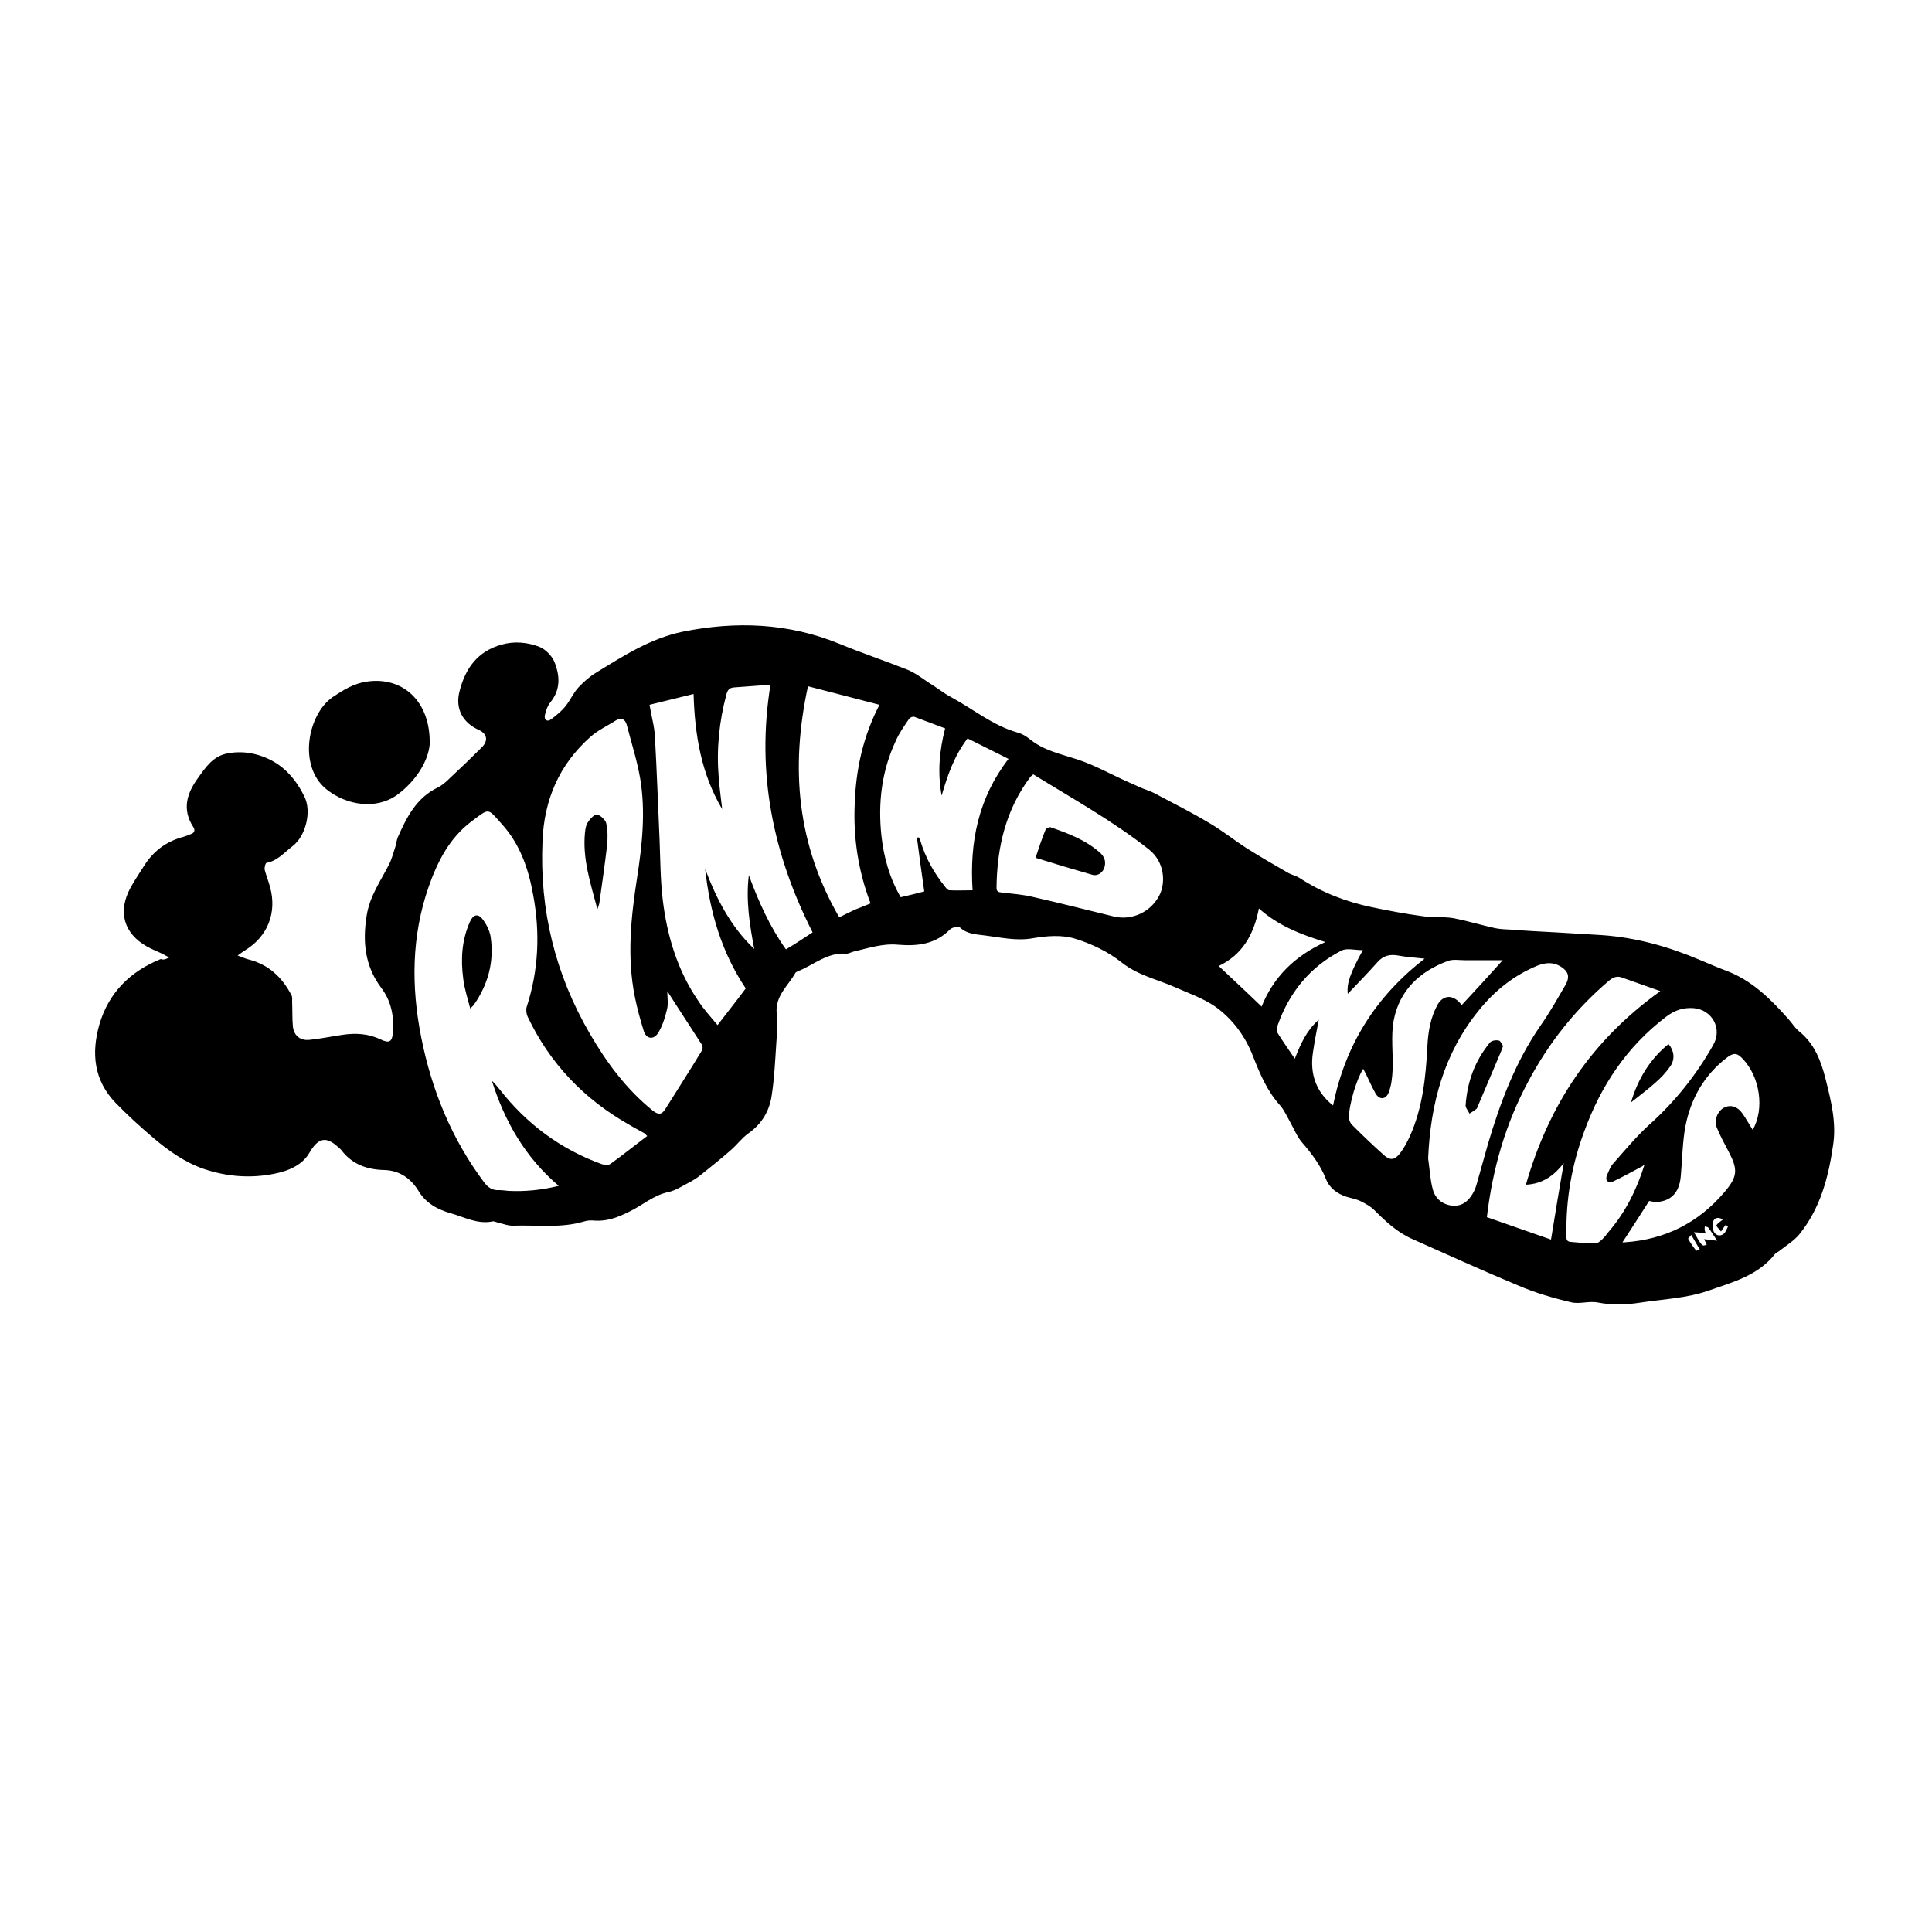 <?xml version="1.0" encoding="utf-8"?>
<!-- Generator: Adobe Illustrator 25.4.1, SVG Export Plug-In . SVG Version: 6.00 Build 0)  -->
<svg version="1.1" id="Calque_1" xmlns="http://www.w3.org/2000/svg" xmlns:xlink="http://www.w3.org/1999/xlink" x="0px" y="0px"
	 viewBox="0 0 500 500" style="enable-background:new 0 0 500 500;" xml:space="preserve">
<style type="text/css">
	.st0{fill:#808183;}
	.st1{fill:#929496;}
	.st2{fill:#C6C7C9;}
	.st3{fill:#F8F8F8;}
	.st4{fill:#FFFFFF;}
</style>
<g>
	<path d="M43.8,247.8c-1-0.5-1.6-0.9-2.3-1.2c-1.1-0.5-2.3-1-3.4-1.6c-6.1-3.4-7.7-9.1-4.3-15.3c1.1-2,2.4-3.9,3.6-5.8
		c2.3-3.6,5.5-6,9.6-7.2c0.8-0.2,1.6-0.5,2.3-0.8c1-0.3,1.3-1,0.7-1.9c-2.9-4.5-1.7-8.6,1.2-12.6c2-2.8,3.9-5.7,7.6-6.4
		c1.9-0.4,4-0.4,5.9-0.1c6.7,1.2,11.2,5.3,14.1,11.3c1.9,3.9,0.3,10.2-3.1,12.8c-2.1,1.6-3.9,3.8-6.7,4.3c-0.3,0-0.6,1.2-0.5,1.8
		c0.4,1.5,1,3,1.4,4.5c1.8,6.6-0.6,12.7-6.4,16.3c-0.6,0.4-1.1,0.7-2,1.4c1.2,0.4,2,0.8,2.8,1c5.2,1.3,8.7,4.6,11.1,9.2
		c0.3,0.5,0.2,1.2,0.2,1.8c0.1,2.1,0,4.3,0.2,6.4c0.3,2.4,2,3.7,4.4,3.4c2.9-0.3,5.7-0.9,8.5-1.3c3.4-0.5,6.7-0.3,9.8,1.2
		c2.3,1.1,3,0.6,3.2-1.9c0.3-4.2-0.5-8.1-3-11.4c-4.3-5.7-4.9-12-3.8-18.8c0.8-5,3.6-8.9,5.8-13.2c0.7-1.4,1.1-3,1.6-4.5
		c0.3-0.8,0.3-1.6,0.6-2.4c2.3-5.2,4.8-10.3,10.4-13c1.2-0.6,2.2-1.5,3.1-2.4c2.8-2.6,5.6-5.3,8.3-8c1.7-1.7,1.4-3.5-0.8-4.5
		c-4.2-1.9-6.1-5.5-5-9.9c1.5-6,4.7-10.5,11-12.2c3.2-0.9,6.6-0.6,9.7,0.6c1.5,0.6,3.1,2.2,3.8,3.7c1.5,3.6,1.8,7.3-1,10.7
		c-0.7,0.9-1.2,2.2-1.4,3.4c-0.2,1.2,0.7,1.7,1.7,0.9c1.3-1,2.7-2.1,3.7-3.4c1.2-1.5,2-3.4,3.3-4.8c1.4-1.5,3-2.9,4.7-3.9
		c7-4.3,14-8.8,22.2-10.5c13.8-2.8,27.4-2.3,40.6,3.1c5.8,2.4,11.8,4.4,17.6,6.7c2,0.8,3.8,2.2,5.6,3.4c2,1.2,3.8,2.7,5.9,3.8
		c5.7,3.1,10.7,7.3,17.1,9.1c1.1,0.3,2.1,0.9,3,1.6c3.6,3,8,3.9,12.3,5.3c4.6,1.5,8.8,3.9,13.3,5.9c1.2,0.5,2.4,1.1,3.6,1.6
		c1,0.4,2,0.7,3,1.2c4.9,2.6,9.9,5.1,14.7,8c3.2,1.9,6.2,4.3,9.3,6.3c3.5,2.2,7.1,4.3,10.6,6.3c1,0.6,2.1,0.8,3.1,1.4
		c5.8,3.8,12.1,6.2,18.8,7.6c4.3,0.9,8.6,1.7,13,2.3c2.6,0.4,5.3,0.1,7.9,0.5c3.7,0.7,7.3,1.8,10.9,2.6c1.4,0.3,2.8,0.3,4.3,0.4
		c3.8,0.3,7.7,0.5,11.5,0.7c3.9,0.2,7.8,0.5,11.7,0.7c9,0.6,17.5,3,25.7,6.5c2.2,0.9,4.4,1.9,6.6,2.7c6.7,2.5,11.6,7.4,16.2,12.6
		c0.9,1,1.7,2.3,2.7,3.1c4,3.2,5.7,7.7,6.9,12.5c1.4,5.6,2.8,11.2,1.9,17c-1.2,8.3-3.3,16.3-8.7,23c-1.3,1.6-3.2,2.8-4.9,4.1
		c-0.4,0.4-1,0.6-1.4,1c-4.4,5.6-10.9,7.3-17.2,9.5c-5.7,2-11.7,2.2-17.6,3.1c-3.8,0.6-7.3,0.7-11,0c-2.3-0.5-4.9,0.5-7.1-0.1
		c-4.7-1.1-9.4-2.5-13.8-4.4c-9.1-3.8-18.1-7.9-27.1-11.9c-3.9-1.7-6.9-4.5-9.9-7.5c-1-1-2.3-1.7-3.5-2.3c-1.2-0.6-2.5-0.8-3.8-1.2
		c-2.4-0.8-4.4-2.3-5.3-4.7c-1.4-3.5-3.6-6.4-6.1-9.3c-1.3-1.5-2.1-3.5-3.1-5.3c-0.8-1.4-1.5-3-2.5-4.2c-3.4-3.7-5.3-8.2-7.1-12.8
		c-2-5.2-5.3-9.7-9.8-12.9c-3.2-2.2-7-3.5-10.6-5.1c-4.6-2-9.4-3-13.6-6.3c-3.5-2.8-7.9-4.9-12.2-6.2c-3.3-1-7.2-0.7-10.7-0.1
		c-4.3,0.8-8.4-0.2-12.5-0.7c-2.2-0.3-4.6-0.3-6.5-2.1c-0.4-0.3-2,0-2.5,0.5c-3.8,3.9-8.5,4.4-13.4,4c-4.1-0.4-7.8,0.9-11.7,1.8
		c-0.7,0.2-1.3,0.6-2,0.5c-4.8-0.3-8.3,3-12.4,4.6c-0.2,0.1-0.4,0.2-0.5,0.3c-1.9,3.4-5.3,6-4.9,10.5c0.2,2.6,0.1,5.3-0.1,7.9
		c-0.3,4.5-0.5,9-1.2,13.5c-0.6,4-2.6,7.3-6,9.7c-1.7,1.2-2.9,2.9-4.5,4.3c-2.6,2.3-5.3,4.4-8,6.6c-0.9,0.7-2,1.4-3,1.9
		c-1.7,0.9-3.4,2-5.2,2.4c-3.9,0.8-6.8,3.5-10.2,5.1c-2.8,1.4-5.6,2.5-8.8,2.3c-0.9-0.1-1.9-0.1-2.8,0.2c-6,1.8-12.1,0.9-18.2,1.1
		c-1.4,0.1-2.8-0.5-4.2-0.8c-0.4-0.1-0.9-0.4-1.3-0.3c-3.9,0.8-7.3-1.1-10.8-2.1c-3.3-0.9-6.5-2.6-8.4-5.8c-2-3.3-5-5.3-8.8-5.4
		c-4.6-0.1-8.4-1.5-11.2-5.2c-0.1-0.1-0.3-0.3-0.4-0.4c-2.8-2.6-5.1-3.6-7.8,1.1c-1.9,3.3-5.6,4.8-9.3,5.5
		c-6.1,1.2-12.2,0.7-18.1-1.3c-4.9-1.7-9.1-4.7-13-8c-3.4-2.9-6.7-5.9-9.8-9.1c-5.6-5.8-6.3-12.8-4.2-20.2c2.4-8.3,8-13.8,15.9-17
		C42.5,248.5,42.9,248.2,43.8,247.8z M167.5,294c-0.5-0.5-0.6-0.6-0.7-0.7c-1.4-0.8-2.8-1.5-4.1-2.3c-11.6-6.6-20.4-15.8-26.1-27.8
		c-0.4-0.8-0.5-1.9-0.3-2.6c3.1-9.5,3.5-19.2,1.7-28.9c-1.2-6.8-3.4-13.2-8.1-18.4c-3.8-4.2-3.1-4.3-7.9-0.7
		c-5.7,4.3-8.8,10.4-11.1,17c-4.4,12.7-4.5,25.7-1.9,38.8c2.7,13.7,7.9,26.4,16.3,37.6c1,1.3,2.1,2.1,3.8,2c0.8,0,1.6,0.1,2.5,0.2
		c4.3,0.2,8.5-0.2,13-1.3c-8.7-7.4-14-16.7-17.3-27.2c0.7,0.6,1.3,1.4,1.9,2.1c7,9,15.8,15.6,26.6,19.5c0.7,0.2,1.7,0.3,2.2-0.1
		C161.2,298.9,164.3,296.4,167.5,294z M210.3,241.3c-10.3-20.3-14.6-41.4-10.9-64.1c-3.1,0.2-6.2,0.5-9.4,0.7
		c-1.3,0.1-1.7,0.7-2,1.8c-1.9,7.1-2.6,14.2-2,21.5c0.2,2.7,0.6,5.5,0.9,8.2c-5.4-9.1-7.1-19.2-7.4-29.8c-4,1-7.7,1.9-11.4,2.8
		c0.5,3.1,1.3,5.7,1.4,8.4c0.5,8.9,0.8,17.8,1.2,26.6c0.2,5.1,0.2,10.2,0.8,15.3c1.1,9.4,3.8,18.4,9.2,26.3c1.4,2.2,3.2,4.1,5,6.3
		c2.6-3.4,5-6.4,7.3-9.5c-6.3-9.4-9.3-19.8-10.5-30.9c2.9,7.7,6.6,14.9,12.7,20.7c-1.2-6.3-2.2-12.6-1.4-19.1
		c2.5,6.8,5.4,13.3,9.6,19.2C205.8,244.3,208,242.8,210.3,241.3z M172.7,256.5c0,1.8,0.3,3.4-0.1,4.8c-0.5,2.1-1.2,4.4-2.4,6.2
		c-1.2,1.7-3,1.3-3.6-0.7c-0.9-2.9-1.7-5.8-2.3-8.8c-2.1-10.4-1-20.7,0.6-31c1.3-8.4,2.2-16.9,0.8-25.4c-0.8-4.7-2.3-9.4-3.5-14
		c-0.4-1.5-1.4-2-2.9-1.1c-2.2,1.4-4.6,2.5-6.5,4.2c-8.1,7.2-12,16.3-12.4,27c-0.8,17.8,3.3,34.5,12.3,49.9
		c4.3,7.4,9.4,14.3,16.2,19.8c1.4,1.1,2.3,1.2,3.3-0.4c3.2-5.1,6.4-10.1,9.5-15.2c0.2-0.4,0.2-1.1-0.1-1.5
		C178.8,265.9,175.8,261.4,172.7,256.5z M243.7,205.9c-1.1-5.9-0.6-11.6,0.9-17.4c-2.7-1-5.3-2-8-3c-0.4-0.1-1.1,0.2-1.3,0.5
		c-1.3,1.9-2.6,3.7-3.5,5.8c-3.6,7.7-4.6,15.9-3.7,24.4c0.6,5.6,2.1,11,5,16c2.1-0.5,4.3-1,6.1-1.5c-0.7-4.8-1.3-9.3-1.9-13.9
		c0.2,0,0.3-0.1,0.5-0.1c0.1,0.3,0.3,0.6,0.4,0.9c1.3,4.4,3.5,8.3,6.4,11.9c0.3,0.4,0.7,0.9,1.1,0.9c2,0.1,4,0,6,0
		c-0.8-12.5,1.5-23.9,9.3-34c-3.6-1.8-7-3.5-10.6-5.3C246.9,195.7,245.2,200.7,243.7,205.9z M425.6,301.4c-0.3,0.2-0.6,0.5-0.9,0.6
		c-2.4,1.3-4.8,2.6-7.3,3.8c-0.4,0.2-1.3,0.1-1.5-0.2c-0.3-0.3-0.2-1.1,0-1.5c0.5-1.1,0.9-2.3,1.7-3.1c3-3.4,5.9-6.9,9.2-9.9
		c6.7-6,12.2-12.9,16.6-20.7c2.4-4.2-0.3-9.1-5.1-9.5c-2.8-0.2-5,0.6-7.2,2.3c-10.1,7.7-16.8,17.8-21.1,29.6
		c-3.2,8.6-4.8,17.6-4.6,26.8c0,0.8-0.2,1.7,1.1,1.8c2.1,0.2,4.3,0.4,6.4,0.4c0.6,0,1.2-0.6,1.7-1c0.6-0.6,1.2-1.3,1.7-2
		C420.7,313.7,423.6,307.8,425.6,301.4z M369.6,299.8c0.4,2.7,0.5,5.4,1.2,8c0.6,2.3,2.4,3.9,4.9,4.2c2.6,0.3,4.3-1.1,5.5-3.2
		c0.6-1,0.9-2.1,1.2-3.2c0.9-3.2,1.8-6.4,2.7-9.6c3.2-10.8,7.1-21.2,13.6-30.6c2.4-3.4,4.4-7,6.5-10.6c1.1-2,0.7-3.4-1.2-4.6
		c-2-1.3-4-1.1-6.1-0.3c-6.1,2.5-11.1,6.5-15.2,11.6C373.7,272.6,370.2,285.6,369.6,299.8z M267.4,200.4c-0.3,0.3-0.5,0.4-0.7,0.6
		c-6.4,8.5-8.7,18.3-8.8,28.8c0,1.1,0.7,1.1,1.5,1.2c2.6,0.3,5.3,0.5,7.8,1.1c7.1,1.6,14.1,3.4,21.1,5.1c4.7,1.1,9.5-1.2,11.7-5.4
		c1.7-3.2,1.5-8.7-2.7-12C287.9,212.4,277.6,206.7,267.4,200.4z M429.7,256.5c-3.5-1.2-6.7-2.4-9.9-3.5c-1.3-0.5-2.3-0.1-3.4,0.8
		c-8.7,7.4-15.6,16.1-20.9,26.1c-5.8,10.8-9.2,22.4-10.7,35.1c5.5,1.9,11.1,3.9,16.6,5.8c1.1-6.9,2.2-13.4,3.3-19.8
		c-2.3,3-5.3,5.4-9.8,5.6C400.8,286,411.8,269.3,429.7,256.5z M225.3,233.8c-3.2-8.4-4.5-17-4.1-25.8c0.3-8.8,2.1-17.3,6.4-25.6
		c-6.2-1.6-12.2-3.2-18.5-4.8c-4.6,21.2-2.8,41,8.1,59.8c1.6-0.8,2.8-1.4,4.1-2C222.5,234.9,223.9,234.4,225.3,233.8z M352.8,276.6
		c-1.7,2.6-3.7,9.3-3.7,12.6c0,0.6,0.3,1.3,0.7,1.8c2.7,2.7,5.4,5.3,8.2,7.8c1.7,1.6,2.9,1.5,4.3-0.3c1.1-1.4,1.9-3,2.6-4.5
		c3.3-7.4,4.1-15.3,4.5-23.2c0.2-3.8,0.8-7.5,2.7-10.9c1.4-2.3,3.6-2.5,5.5-0.6c0.3,0.3,0.5,0.6,0.7,0.8c3.7-4,7.3-7.9,10.6-11.6
		c-3.2,0-6.5,0-9.9,0c-1.4,0-3-0.3-4.3,0.2c-7.3,2.7-12.5,7.6-14,15.3c-0.8,4.2-0.1,8.7-0.3,13c-0.1,1.9-0.3,3.9-1,5.7
		c-0.7,1.9-2.4,2-3.4,0.3C354.8,280.9,353.9,278.6,352.8,276.6z M352.7,245.9c-2.1,0-4.1-0.6-5.5,0.1c-8.2,4.2-13.6,10.9-16.6,19.5
		c-0.2,0.5-0.3,1.2-0.1,1.6c1.4,2.3,3,4.5,4.6,6.9c1.5-3.9,3.1-7.4,6.2-10.1c-0.6,3-1.1,5.7-1.5,8.4c-0.9,5.7,0.9,10.4,5.2,13.8
		c3.1-15.5,10.9-28.1,23.7-38c-2.6-0.3-4.7-0.4-6.8-0.8c-2.2-0.4-3.9,0-5.4,1.7c-2.5,2.8-5.1,5.5-7.7,8.2
		C348.5,254.5,349.4,251.9,352.7,245.9z M419.9,321.5c0,0,0.3,0.1,0.6,0c10.4-0.7,19-5,25.8-13c3.4-4,3.5-5.8,1.1-10.4
		c-1.1-2.1-2.2-4.1-3.1-6.3c-0.8-2,0.3-4.4,2-5.2c1.7-0.8,3.5-0.2,4.8,1.8c0.9,1.3,1.6,2.6,2.5,4c3.1-5.4,1.9-13.7-2.6-18.4
		c-1.5-1.6-2.4-1.6-4.2-0.2c-5.8,4.5-9.2,10.5-10.6,17.6c-0.8,4.2-0.8,8.5-1.2,12.8c-0.3,4-2.1,6.3-5.5,6.8
		c-1.1,0.2-2.2-0.1-2.7-0.2C424.4,314.6,422.1,318.1,419.9,321.5z M326.5,260.5c3.1-7.7,8.6-13.1,16.5-16.7
		c-6.5-2-12.3-4.3-17.2-8.7c-1.3,6.8-4.3,12-10.4,14.9C319.1,253.5,322.8,256.9,326.5,260.5z M444.4,321.1c-1-1.5-1.6-2.5-2.3-3.4
		c-0.2-0.2-0.6-0.2-0.9-0.3c0,0.3-0.1,0.6,0,1c0,0.3,0.2,0.5,0.2,0.7c-1-0.1-1.9-0.1-3-0.2c2.1,3.7,2.1,3.7,3.3,3.2
		c-0.2-0.5-0.5-1-0.7-1.4C442,320.8,442.9,320.9,444.4,321.1z M445.4,318.7c-0.5-0.6-1.3-1.4-1.2-1.6c0.4-0.6,1.1-1,1.7-1.5
		c-1.1-0.6-2-0.6-2.5,0.4c-0.3,0.8-0.2,1.9,0.1,2.7c0.5,1,1.6,1.4,2.6,0.6c0.5-0.4,0.8-1.3,1.1-1.9c-0.2-0.1-0.4-0.3-0.6-0.4
		C446.3,317.4,445.9,317.9,445.4,318.7z M437.7,319.6c-0.4,0.5-0.9,0.9-0.8,1c0.6,1.1,1.3,2.1,2.1,3.1c0,0,0.6-0.3,0.9-0.4
		C439.1,322.1,438.5,320.9,437.7,319.6z"/>
	<path d="M111.2,192.7c-0.4,4.2-3.4,9.3-8.4,13c-5.4,3.9-13.1,2.8-18.4-1.5c-7.3-6-4.8-19.3,1.7-23.8c2.7-1.8,5.4-3.5,8.8-4
		C104.1,175,111.5,181.4,111.2,192.7z"/>
	<path d="M121.7,261c-0.7-2.7-1.5-5.1-1.8-7.6c-0.7-5.1-0.4-10.1,1.7-14.8c0.8-1.9,2.1-2.3,3.3-0.7c1,1.3,1.9,3.1,2.1,4.7
		c0.9,6.4-0.7,12.2-4.4,17.5C122.4,260.3,122.2,260.5,121.7,261z"/>
	<path d="M154.6,235.3c-1.8-6.8-3.9-13.1-3.2-19.9c0.1-1,0.3-2.1,0.9-2.8c0.5-0.8,1.7-2,2.3-1.8c0.9,0.3,2.1,1.4,2.3,2.3
		c0.4,1.9,0.4,3.9,0.2,5.8c-0.6,5-1.3,10-2,14.9C155,234.2,154.9,234.5,154.6,235.3z"/>
	<path d="M422.1,285.3c1.8-6.1,4.9-11.2,9.7-15.1c1.4,1.6,1.8,3.8,0.5,5.7c-1.1,1.6-2.4,3-3.9,4.3
		C426.4,282,424.2,283.6,422.1,285.3z"/>
	<path d="M389,270.7c-0.2,0.6-0.3,0.8-0.4,1.1c-2,4.8-4.1,9.6-6.1,14.4c-0.1,0.2-0.2,0.5-0.3,0.7c-0.6,0.5-1.3,0.9-1.9,1.3
		c-0.3-0.7-1-1.4-1-2.1c0.4-6.1,2.4-11.6,6.3-16.3c0.4-0.5,1.6-0.7,2.3-0.5C388.3,269.3,388.7,270.3,389,270.7z"/>
	<path d="M268,222c0.8-2.4,1.6-4.9,2.6-7.3c0.1-0.3,0.9-0.7,1.3-0.6c4.6,1.6,9.1,3.3,12.8,6.6c1.1,1,1.5,2.1,1.2,3.5
		c-0.3,1.5-1.7,2.6-3.2,2.2C277.8,225,273.1,223.6,268,222z"/>
</g>
</svg>
